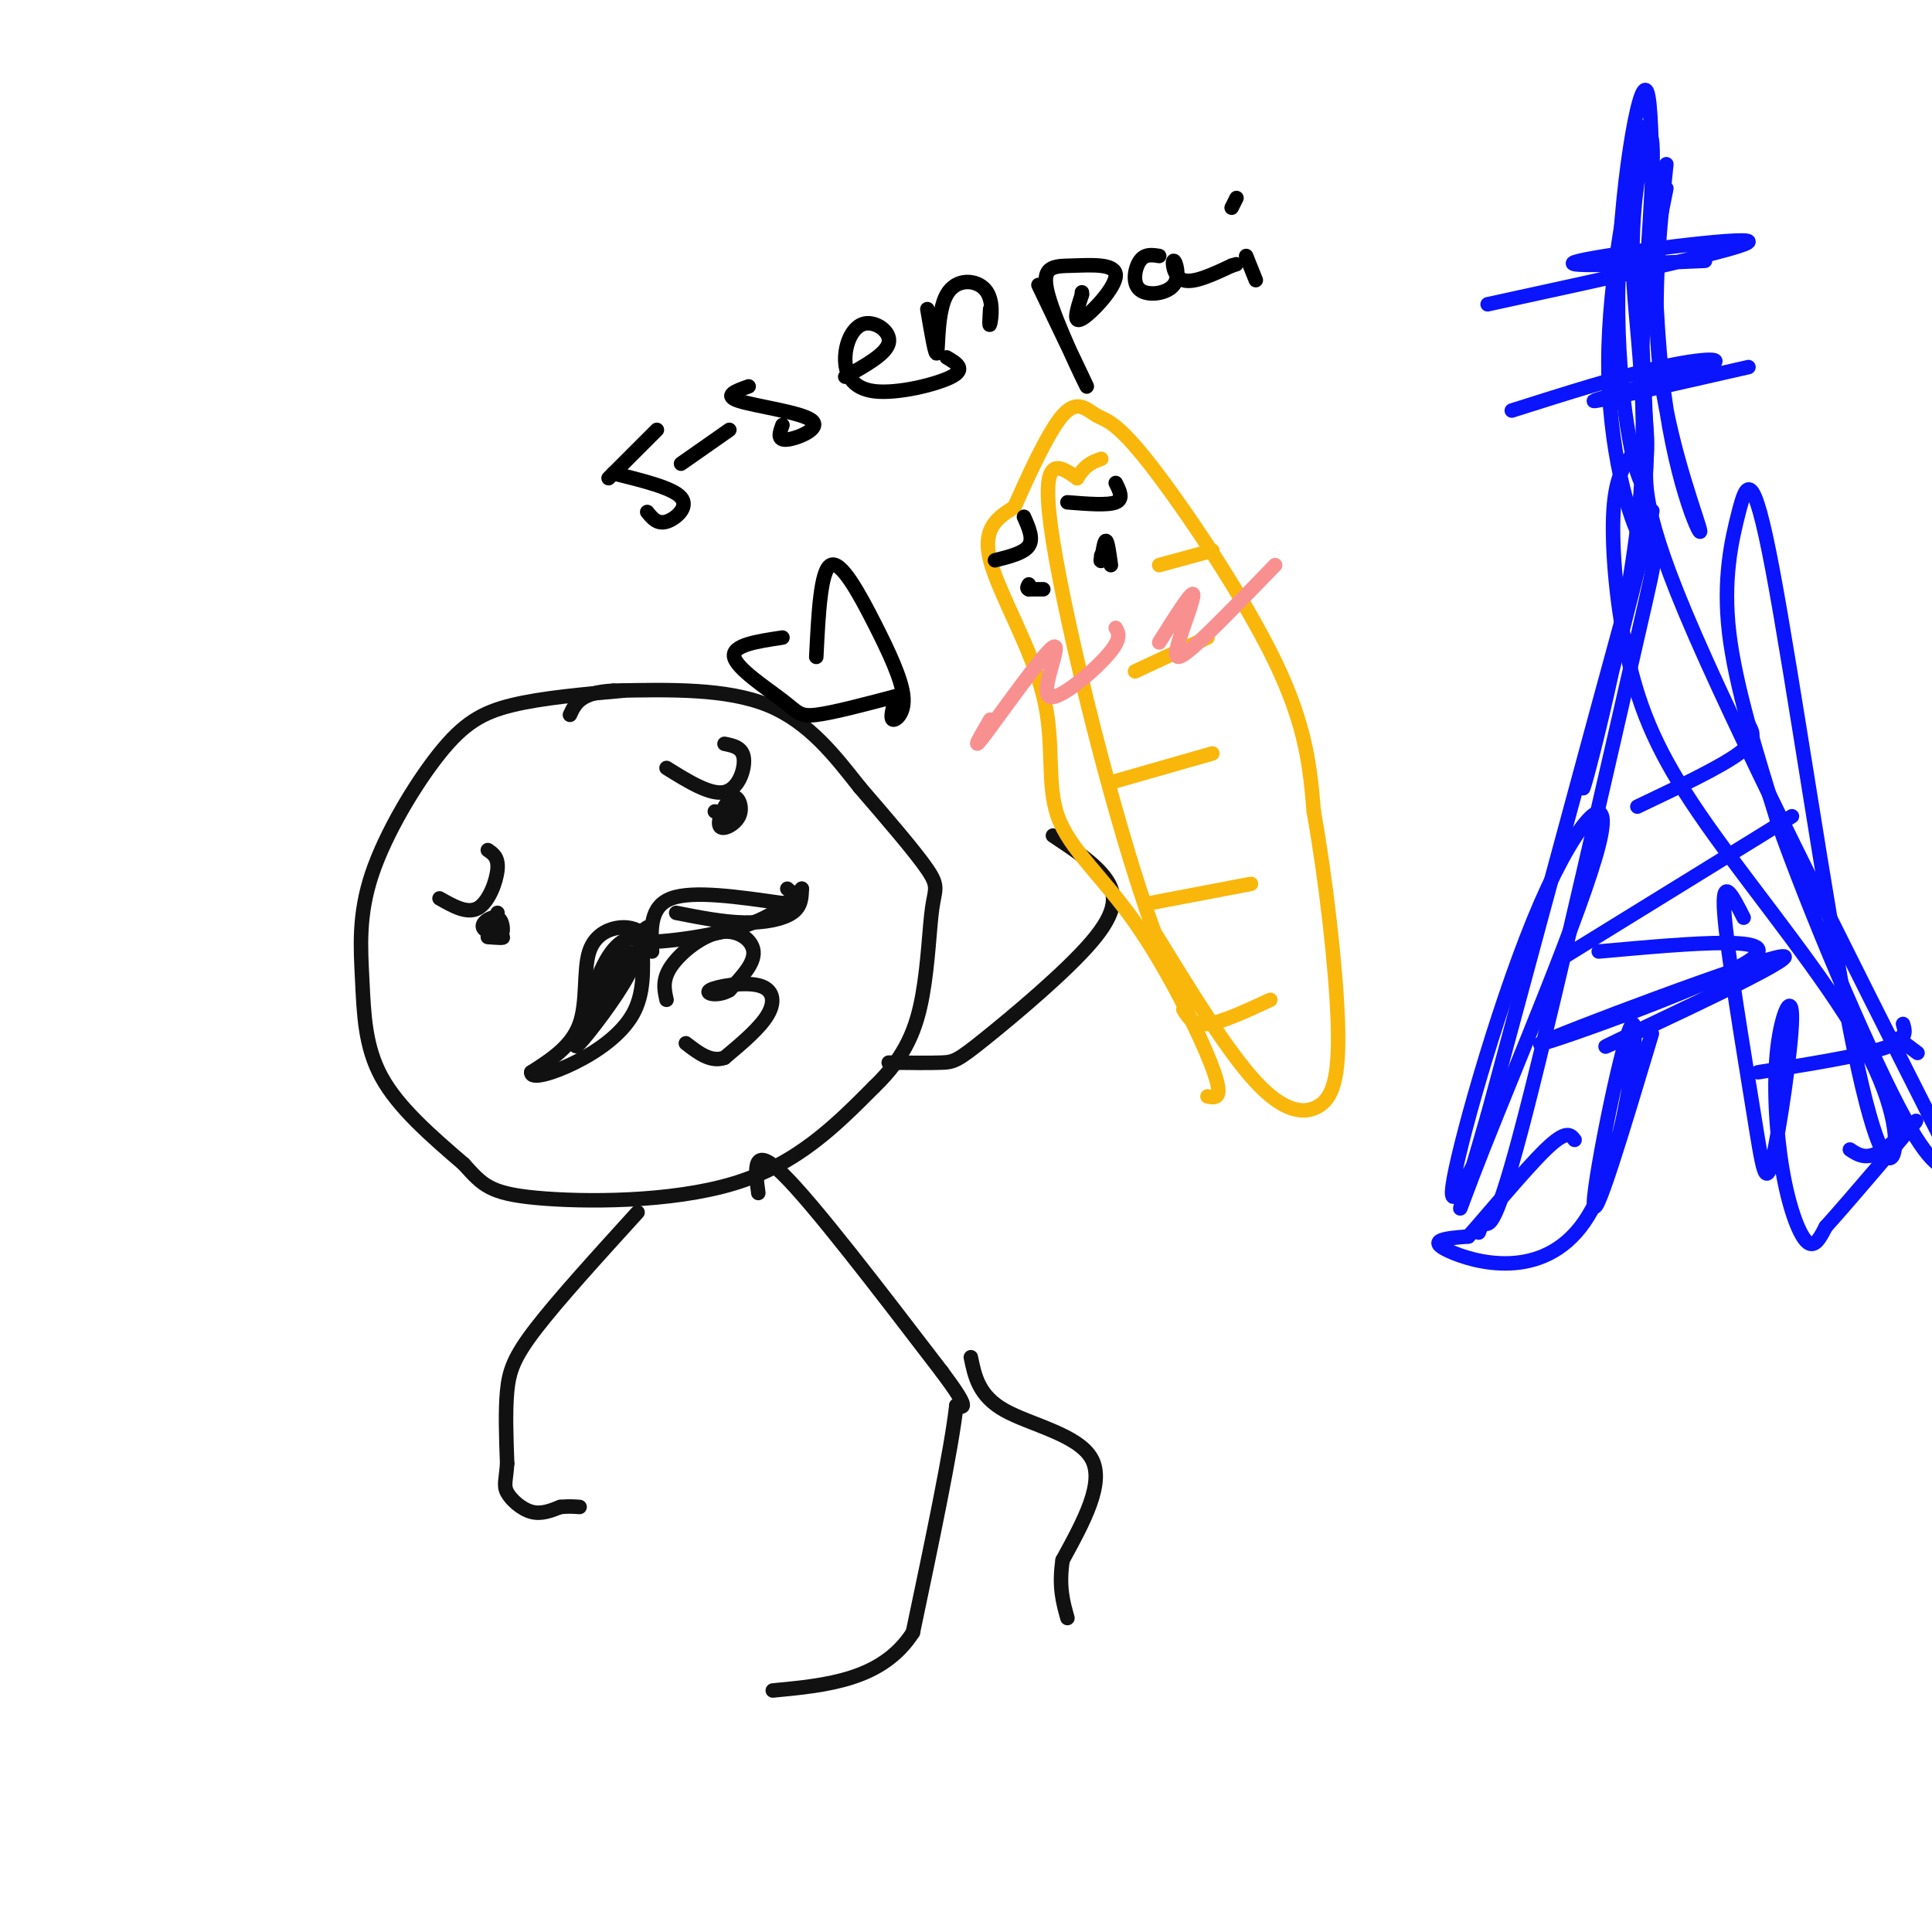 <svg viewBox='0 0 400 400' version='1.1' xmlns='http://www.w3.org/2000/svg' xmlns:xlink='http://www.w3.org/1999/xlink'><g fill='none' stroke='rgb(17,17,17)' stroke-width='3' stroke-linecap='round' stroke-linejoin='round'><path d='M129,143c-8.429,0.750 -16.859,1.501 -23,3c-6.141,1.499 -9.994,3.747 -15,10c-5.006,6.253 -11.167,16.511 -14,25c-2.833,8.489 -2.340,15.209 -2,22c0.340,6.791 0.526,13.655 4,20c3.474,6.345 10.237,12.173 17,18'/><path d='M96,241c3.929,4.310 5.250,6.083 15,7c9.750,0.917 27.929,0.976 41,-3c13.071,-3.976 21.036,-11.988 29,-20'/><path d='M181,225c6.659,-6.380 8.805,-12.329 10,-19c1.195,-6.671 1.437,-14.065 2,-18c0.563,-3.935 1.447,-4.410 -1,-8c-2.447,-3.590 -8.223,-10.295 -14,-17'/><path d='M178,163c-4.978,-6.289 -10.422,-13.511 -19,-17c-8.578,-3.489 -20.289,-3.244 -32,-3'/><path d='M127,143c-6.833,0.333 -7.917,2.667 -9,5'/><path d='M138,207c-0.470,-2.095 -0.940,-4.190 1,-7c1.940,-2.810 6.292,-6.333 10,-7c3.708,-0.667 6.774,1.524 7,4c0.226,2.476 -2.387,5.238 -5,8'/><path d='M151,205c-2.225,1.365 -5.287,0.778 -4,0c1.287,-0.778 6.923,-1.748 10,-1c3.077,0.748 3.593,3.214 2,6c-1.593,2.786 -5.297,5.893 -9,9'/><path d='M150,219c-2.833,1.000 -5.417,-1.000 -8,-3'/><path d='M134,194c-1.321,-1.024 -2.643,-2.048 -5,-2c-2.357,0.048 -5.750,1.167 -7,5c-1.250,3.833 -0.357,10.381 -2,15c-1.643,4.619 -5.821,7.310 -10,10'/><path d='M110,222c-0.202,1.524 4.292,0.333 9,-2c4.708,-2.333 9.631,-5.810 12,-10c2.369,-4.190 2.185,-9.095 2,-14'/><path d='M133,196c-0.917,-2.679 -4.208,-2.375 -7,2c-2.792,4.375 -5.083,12.821 -5,14c0.083,1.179 2.542,-4.911 5,-11'/><path d='M126,201c1.641,-2.755 3.245,-4.142 3,-2c-0.245,2.142 -2.339,7.813 -4,10c-1.661,2.187 -2.890,0.890 -2,-2c0.890,-2.890 3.898,-7.373 6,-9c2.102,-1.627 3.297,-0.400 1,4c-2.297,4.400 -8.085,11.971 -10,14c-1.915,2.029 0.042,-1.486 2,-5'/><path d='M122,211c0.333,-0.833 0.167,-0.417 0,0'/><path d='M135,197c-0.250,-4.667 -0.500,-9.333 4,-11c4.500,-1.667 13.750,-0.333 23,1'/><path d='M162,187c4.000,-0.333 2.500,-1.667 1,-3'/><path d='M140,189c4.844,0.956 9.689,1.911 14,2c4.311,0.089 8.089,-0.689 10,-2c1.911,-1.311 1.956,-3.156 2,-5'/><path d='M166,184c-0.643,0.536 -3.250,4.375 -10,7c-6.750,2.625 -17.643,4.036 -22,4c-4.357,-0.036 -2.179,-1.518 0,-3'/><path d='M101,194c1.802,0.137 3.604,0.274 3,0c-0.604,-0.274 -3.616,-0.960 -4,-2c-0.384,-1.040 1.858,-2.434 3,-2c1.142,0.434 1.183,2.695 1,3c-0.183,0.305 -0.592,-1.348 -1,-3'/><path d='M103,190c-0.167,-0.667 -0.083,-0.833 0,-1'/><path d='M149,169c1.021,-2.035 2.042,-4.071 3,-4c0.958,0.071 1.853,2.248 1,4c-0.853,1.752 -3.456,3.078 -4,2c-0.544,-1.078 0.969,-4.559 2,-5c1.031,-0.441 1.580,2.160 1,3c-0.580,0.840 -2.290,-0.080 -4,-1'/><path d='M91,186c2.889,1.644 5.778,3.289 8,2c2.222,-1.289 3.778,-5.511 4,-8c0.222,-2.489 -0.889,-3.244 -2,-4'/><path d='M138,159c4.533,2.822 9.067,5.644 12,5c2.933,-0.644 4.267,-4.756 4,-7c-0.267,-2.244 -2.133,-2.622 -4,-3'/><path d='M132,251c-8.200,9.022 -16.400,18.044 -21,24c-4.600,5.956 -5.600,8.844 -6,13c-0.400,4.156 -0.200,9.578 0,15'/><path d='M105,303c-0.226,3.429 -0.792,4.500 0,6c0.792,1.500 2.940,3.429 5,4c2.060,0.571 4.030,-0.214 6,-1'/><path d='M116,312c1.667,-0.167 2.833,-0.083 4,0'/><path d='M184,220c4.255,0.049 8.510,0.099 11,0c2.490,-0.099 3.214,-0.346 9,-5c5.786,-4.654 16.635,-13.715 22,-20c5.365,-6.285 5.247,-9.796 3,-13c-2.247,-3.204 -6.624,-6.102 -11,-9'/><path d='M157,247c-0.667,-5.083 -1.333,-10.167 5,-4c6.333,6.167 19.667,23.583 33,41'/><path d='M195,284c6.000,8.000 4.500,7.500 3,7'/><path d='M198,291c-1.000,9.000 -5.000,28.000 -9,47'/><path d='M189,338c-6.333,9.833 -17.667,10.917 -29,12'/><path d='M201,281c0.822,4.000 1.644,8.000 7,11c5.356,3.000 15.244,5.000 18,10c2.756,5.000 -1.622,13.000 -6,21'/><path d='M220,323c-0.833,5.500 0.083,8.750 1,12'/></g>
<g fill='none' stroke='rgb(249,183,11)' stroke-width='3' stroke-linecap='round' stroke-linejoin='round'><path d='M250,227c1.748,0.342 3.496,0.684 1,-6c-2.496,-6.684 -9.235,-20.393 -16,-30c-6.765,-9.607 -13.556,-15.111 -16,-22c-2.444,-6.889 -0.543,-15.162 -3,-25c-2.457,-9.838 -9.274,-21.239 -11,-28c-1.726,-6.761 1.637,-8.880 5,-11'/><path d='M210,105c2.688,-5.991 6.908,-15.470 10,-19c3.092,-3.530 5.056,-1.111 7,0c1.944,1.111 3.870,0.915 11,10c7.130,9.085 19.466,27.453 26,41c6.534,13.547 7.267,22.274 8,31'/><path d='M272,168c2.472,13.750 4.652,32.624 5,44c0.348,11.376 -1.137,15.255 -4,17c-2.863,1.745 -7.104,1.356 -13,-5c-5.896,-6.356 -13.448,-18.678 -21,-31'/><path d='M239,193c-8.156,-22.244 -18.044,-62.356 -21,-81c-2.956,-18.644 1.022,-15.822 5,-13'/><path d='M223,99c1.667,-2.833 3.333,-3.417 5,-4'/><path d='M240,117c0.000,0.000 11.000,-3.000 11,-3'/><path d='M235,139c0.000,0.000 15.000,-7.000 15,-7'/><path d='M230,162c0.000,0.000 21.000,-6.000 21,-6'/><path d='M238,187c0.000,0.000 21.000,-4.000 21,-4'/><path d='M245,209c1.000,1.667 2.000,3.333 5,3c3.000,-0.333 8.000,-2.667 13,-5'/></g>
<g fill='none' stroke='rgb(249,144,144)' stroke-width='3' stroke-linecap='round' stroke-linejoin='round'><path d='M205,149c-2.131,3.663 -4.262,7.327 -1,3c3.262,-4.327 11.915,-16.644 14,-18c2.085,-1.356 -2.400,8.250 -1,10c1.400,1.750 8.686,-4.357 12,-8c3.314,-3.643 2.657,-4.821 2,-6'/><path d='M240,133c3.286,-5.226 6.571,-10.452 7,-10c0.429,0.452 -2.000,6.583 -3,10c-1.000,3.417 -0.571,4.119 3,1c3.571,-3.119 10.286,-10.060 17,-17'/></g>
<g fill='none' stroke='rgb(10,20,253)' stroke-width='3' stroke-linecap='round' stroke-linejoin='round'><path d='M339,33c0.855,-5.204 1.709,-10.409 0,-3c-1.709,7.409 -5.983,27.430 -6,45c-0.017,17.570 4.222,32.689 7,37c2.778,4.311 4.094,-2.185 -1,20c-5.094,22.185 -16.598,73.053 -23,98c-6.402,24.947 -7.701,23.974 -9,23'/><path d='M307,253c-1.500,3.833 -0.750,1.917 0,0'/><path d='M345,39c-2.310,11.387 -4.619,22.774 -5,32c-0.381,9.226 1.167,16.292 1,22c-0.167,5.708 -2.048,10.060 8,34c10.048,23.940 32.024,67.470 54,111'/><path d='M324,198c0.000,0.000 47.000,-29.000 47,-29'/><path d='M339,167c8.583,-4.083 17.167,-8.167 21,-11c3.833,-2.833 2.917,-4.417 2,-6'/><path d='M345,34c-1.563,15.044 -3.126,30.089 -1,45c2.126,14.911 7.940,29.689 8,31c0.060,1.311 -5.636,-10.845 -8,-33c-2.364,-22.155 -1.397,-54.310 -3,-58c-1.603,-3.690 -5.778,21.083 -6,42c-0.222,20.917 3.508,37.976 5,39c1.492,1.024 0.746,-13.988 0,-29'/><path d='M340,71c0.784,-14.869 2.743,-37.540 2,-42c-0.743,-4.460 -4.188,9.291 -4,24c0.188,14.709 4.009,30.376 1,56c-3.009,25.624 -12.849,61.207 -11,53c1.849,-8.207 15.385,-60.202 14,-56c-1.385,4.202 -17.693,64.601 -34,125'/><path d='M308,231c-7.054,24.688 -7.688,23.908 -1,7c6.688,-16.908 20.700,-49.944 24,-63c3.300,-13.056 -4.112,-6.130 -12,12c-7.888,18.130 -16.254,47.466 -18,57c-1.746,9.534 3.127,-0.733 8,-11'/><path d='M338,94c-1.853,2.470 -3.707,4.941 -4,13c-0.293,8.059 0.974,21.707 4,33c3.026,11.293 7.811,20.231 17,33c9.189,12.769 22.780,29.369 30,42c7.220,12.631 8.067,21.293 7,24c-1.067,2.707 -4.048,-0.543 -9,-26c-4.952,-25.457 -11.874,-73.123 -16,-95c-4.126,-21.877 -5.457,-17.967 -7,-12c-1.543,5.967 -3.298,13.991 -2,25c1.298,11.009 5.649,25.005 10,39'/><path d='M368,170c6.578,18.600 18.022,45.600 25,59c6.978,13.400 9.489,13.200 12,13'/><path d='M397,218c0.000,0.000 -4.000,-3.000 -4,-3'/><path d='M331,197c19.812,-1.791 39.624,-3.582 31,2c-8.624,5.582 -45.683,18.537 -43,17c2.683,-1.537 45.107,-17.568 50,-18c4.893,-0.432 -27.745,14.734 -35,18c-7.255,3.266 10.872,-5.367 29,-14'/><path d='M342,214c-6.051,20.172 -12.102,40.344 -12,35c0.102,-5.344 6.357,-36.206 8,-37c1.643,-0.794 -1.327,28.478 -10,41c-8.673,12.522 -23.049,8.292 -28,6c-4.951,-2.292 -0.475,-2.646 4,-3'/><path d='M304,256c3.911,-4.378 11.689,-13.822 16,-18c4.311,-4.178 5.156,-3.089 6,-2'/><path d='M361,190c-2.288,-4.526 -4.575,-9.051 -4,-1c0.575,8.051 4.014,28.680 6,41c1.986,12.320 2.520,16.331 4,10c1.480,-6.331 3.908,-23.006 4,-29c0.092,-5.994 -2.151,-1.308 -3,6c-0.849,7.308 -0.306,17.237 1,25c1.306,7.763 3.373,13.361 5,15c1.627,1.639 2.813,-0.680 4,-3'/><path d='M378,254c4.964,-5.512 15.375,-17.792 18,-21c2.625,-3.208 -2.536,2.655 -6,5c-3.464,2.345 -5.232,1.173 -7,0'/><path d='M364,222c10.500,-1.667 21.000,-3.333 26,-5c5.000,-1.667 4.500,-3.333 4,-5'/><path d='M308,63c27.267,-5.933 54.533,-11.867 54,-13c-0.533,-1.133 -28.867,2.533 -35,4c-6.133,1.467 9.933,0.733 26,0'/><path d='M313,85c11.208,-3.554 22.417,-7.107 31,-9c8.583,-1.893 14.542,-2.125 9,0c-5.542,2.125 -22.583,6.607 -23,7c-0.417,0.393 15.792,-3.304 32,-7'/></g>
<g fill='none' stroke='rgb(0,0,0)' stroke-width='3' stroke-linecap='round' stroke-linejoin='round'><path d='M216,122c0.000,0.000 -3.000,0.000 -3,0'/><path d='M213,122c-0.500,-0.167 -0.250,-0.583 0,-1'/><path d='M230,117c-0.333,-2.417 -0.667,-4.833 -1,-5c-0.333,-0.167 -0.667,1.917 -1,4'/><path d='M228,116c-0.167,0.500 -0.083,-0.250 0,-1'/><path d='M206,116c3.000,-0.750 6.000,-1.500 7,-3c1.000,-1.500 0.000,-3.750 -1,-6'/><path d='M221,104c4.167,0.333 8.333,0.667 10,0c1.667,-0.667 0.833,-2.333 0,-4'/><path d='M127,98c6.156,1.511 12.311,3.022 14,5c1.689,1.978 -1.089,4.422 -3,5c-1.911,0.578 -2.956,-0.711 -4,-2'/><path d='M126,99c0.000,0.000 10.000,-10.000 10,-10'/><path d='M141,96c0.000,0.000 10.000,-7.000 10,-7'/><path d='M155,80c-2.685,0.952 -5.369,1.905 -2,3c3.369,1.095 12.792,2.333 15,4c2.208,1.667 -2.798,3.762 -5,4c-2.202,0.238 -1.601,-1.381 -1,-3'/><path d='M175,78c4.235,-2.355 8.469,-4.709 9,-7c0.531,-2.291 -2.642,-4.517 -5,-4c-2.358,0.517 -3.900,3.778 -4,7c-0.100,3.222 1.242,6.406 6,7c4.758,0.594 12.931,-1.402 16,-3c3.069,-1.598 1.035,-2.799 -1,-4'/><path d='M192,64c0.853,5.072 1.707,10.144 2,9c0.293,-1.144 0.027,-8.502 2,-12c1.973,-3.498 6.185,-3.134 8,-1c1.815,2.134 1.233,6.038 1,7c-0.233,0.962 -0.116,-1.019 0,-3'/><path d='M215,59c5.196,10.850 10.392,21.701 10,21c-0.392,-0.701 -6.373,-12.953 -8,-19c-1.627,-6.047 1.100,-5.889 5,-6c3.900,-0.111 8.973,-0.491 9,2c0.027,2.491 -4.992,7.855 -7,9c-2.008,1.145 -1.004,-1.927 0,-5'/><path d='M224,61c0.000,-0.833 0.000,-0.417 0,0'/><path d='M240,53c-1.478,-0.237 -2.956,-0.474 -4,1c-1.044,1.474 -1.653,4.657 0,6c1.653,1.343 5.567,0.844 7,-1c1.433,-1.844 0.386,-5.035 0,-5c-0.386,0.035 -0.110,3.296 2,4c2.110,0.704 6.055,-1.148 10,-3'/><path d='M255,55c1.667,-0.500 0.833,-0.250 0,0'/><path d='M258,53c0.000,0.000 2.000,5.000 2,5'/><path d='M256,41c0.000,0.000 -1.000,2.000 -1,2'/><path d='M169,136c0.447,-8.979 0.893,-17.959 3,-19c2.107,-1.041 5.874,5.855 9,12c3.126,6.145 5.611,11.539 6,15c0.389,3.461 -1.317,4.989 -2,5c-0.683,0.011 -0.341,-1.494 0,-3'/><path d='M162,132c-5.250,0.786 -10.500,1.571 -10,4c0.500,2.429 6.750,6.500 10,9c3.250,2.500 3.500,3.429 7,3c3.500,-0.429 10.250,-2.214 17,-4'/></g>
</svg>